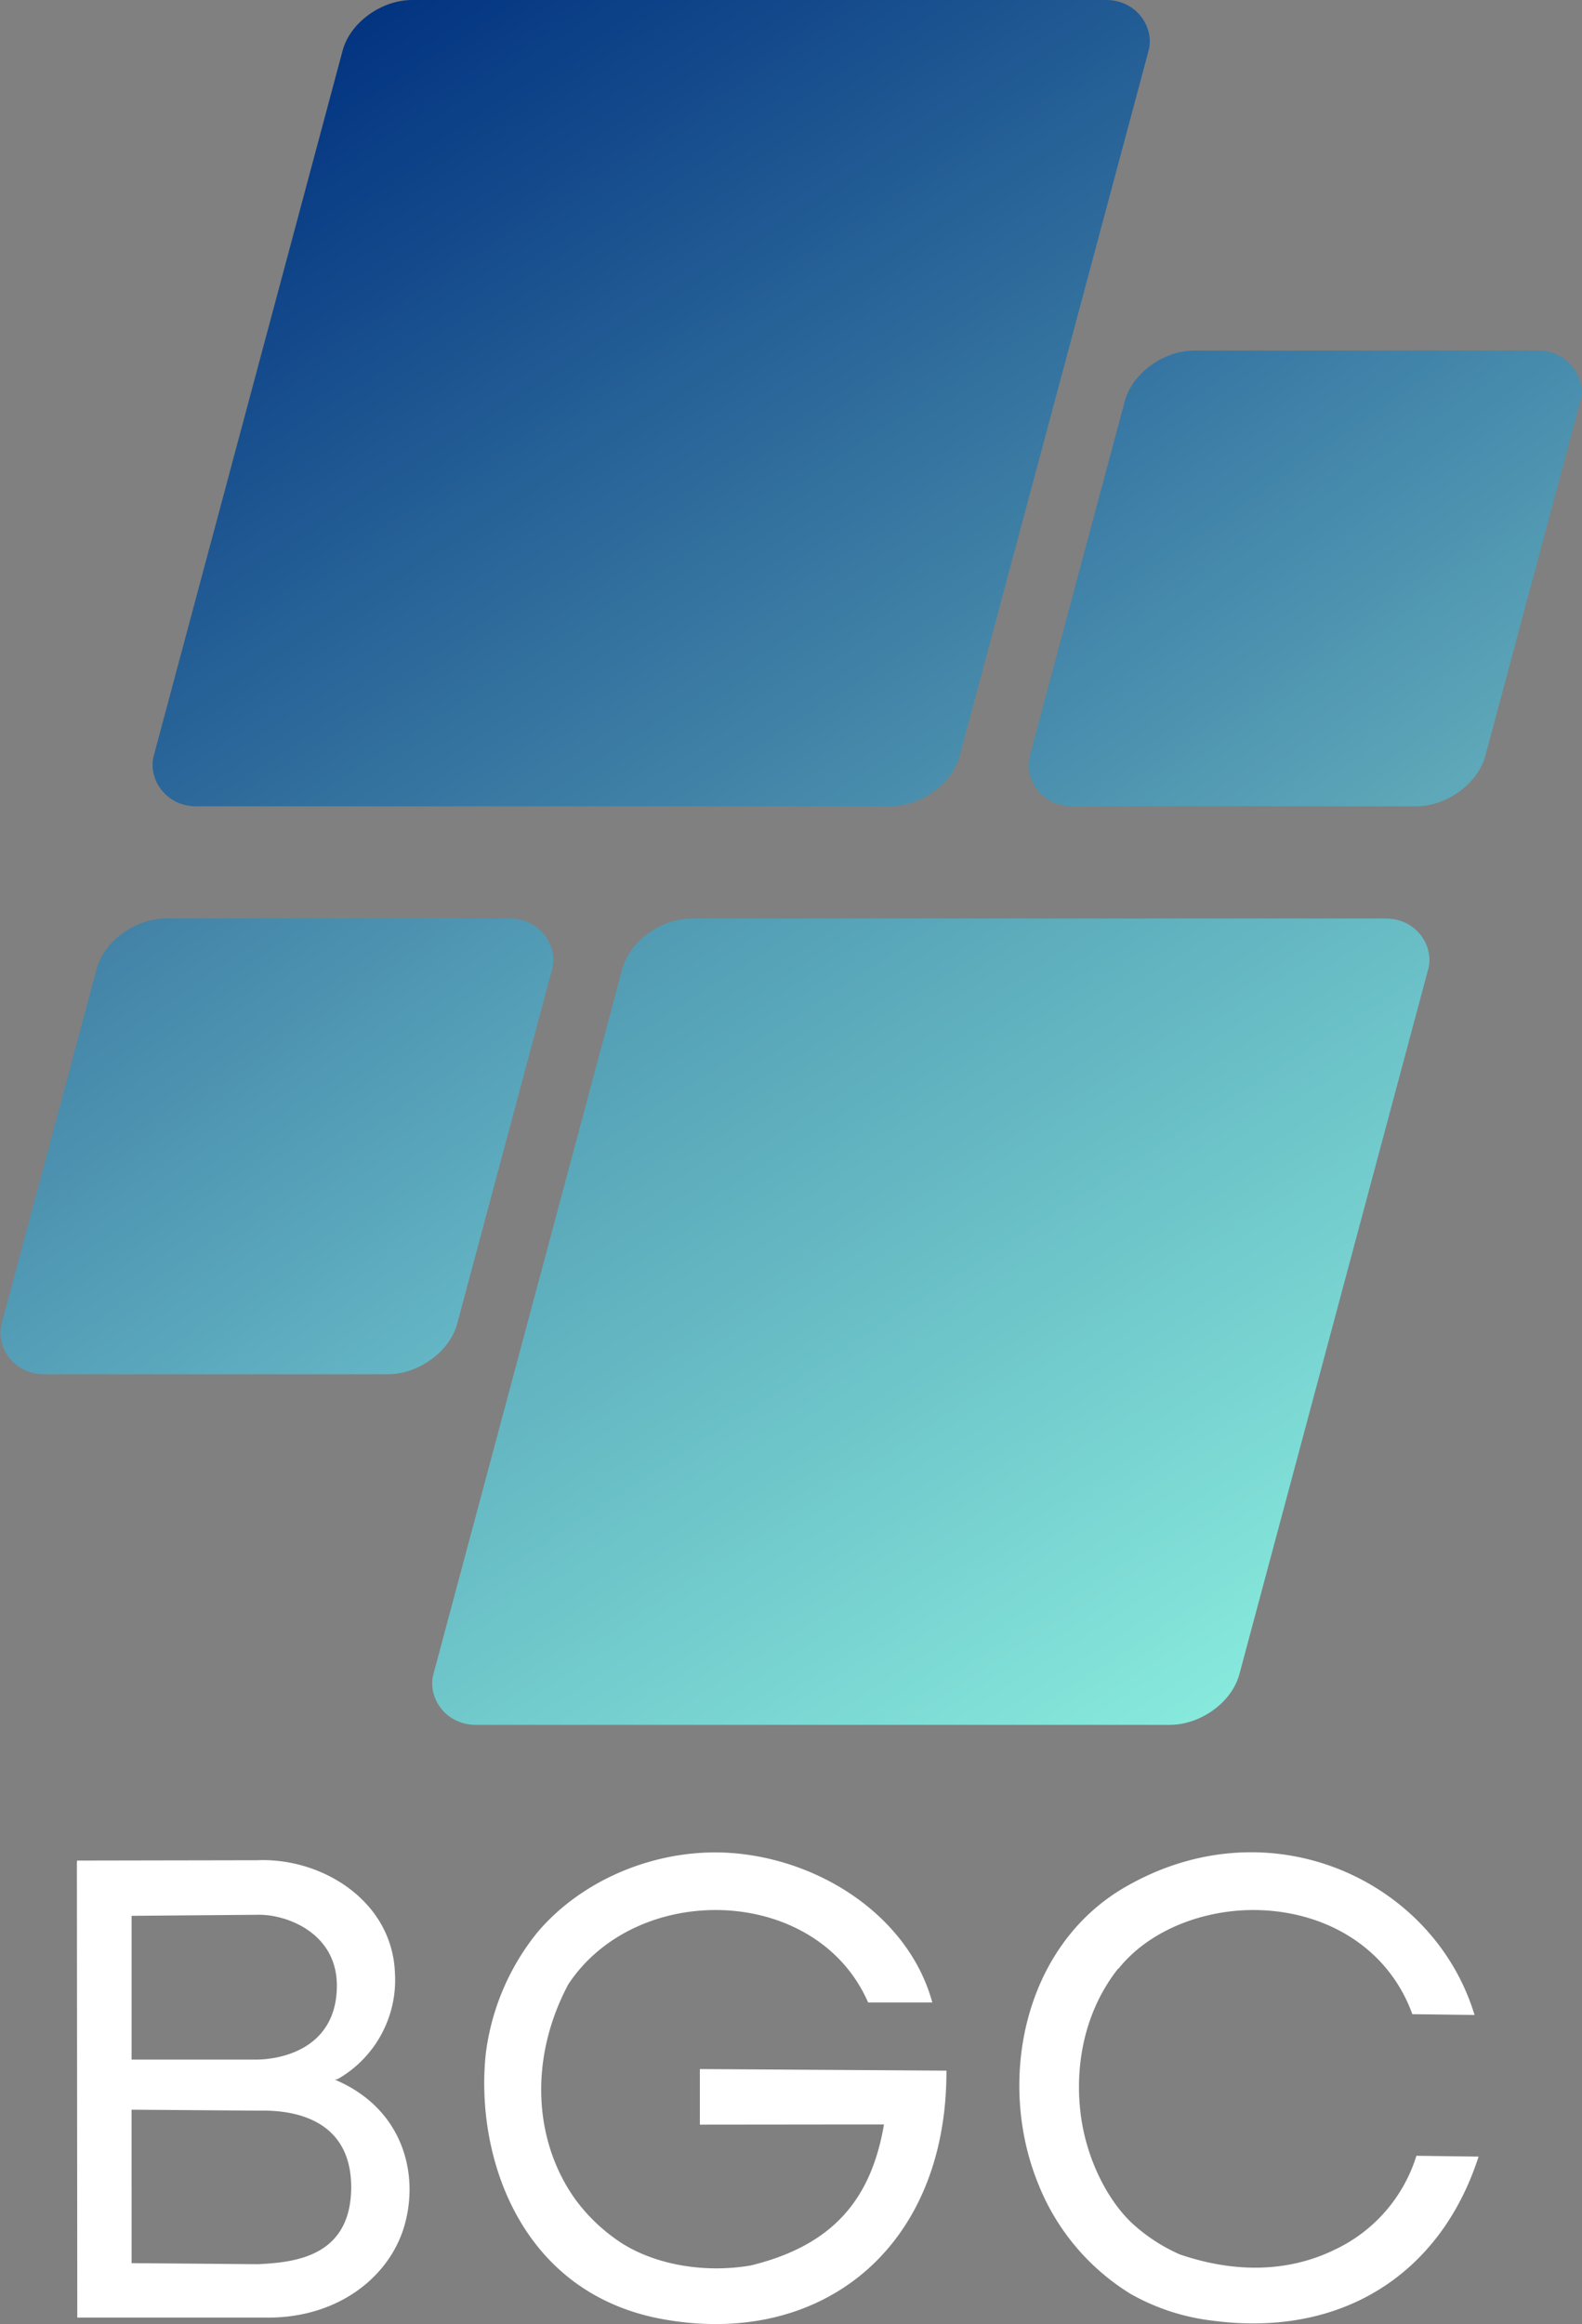 <svg xmlns="http://www.w3.org/2000/svg" xmlns:xlink="http://www.w3.org/1999/xlink" width="225.724" height="331.462" data-name="Layer 1" viewBox="0 0 225.724 331.462"><rect x="0" y="0" width="225.724" height="331.462" fill="#808080" stroke="none"/><defs><linearGradient id="d"><stop offset="0" stop-color="#509ab3"/><stop offset="1" stop-color="#88ebdd"/></linearGradient><linearGradient id="c"><stop offset="0" stop-color="#4181a6"/><stop offset="1" stop-color="#65b8c6"/></linearGradient><linearGradient id="b"><stop offset="0" stop-color="#3473a2"/><stop offset="1" stop-color="#60abba"/></linearGradient><linearGradient id="a"><stop offset="0" stop-color="#013280"/><stop offset="1" stop-color="#4c91ae"/></linearGradient><linearGradient xlink:href="#a" id="e" x1="65" x2="180" y1="35" y2="165" gradientTransform="matrix(1 0 0 .885 .05 17.816)" gradientUnits="userSpaceOnUse"/><linearGradient xlink:href="#b" id="g" x1="190" x2="255" y1="95" y2="165" gradientTransform="matrix(1 0 0 .929 .05 10.564)" gradientUnits="userSpaceOnUse"/><linearGradient xlink:href="#c" id="h" x1="45" x2="110" y1="185" y2="255" gradientTransform="matrix(1 0 0 .929 20.05 7.992)" gradientUnits="userSpaceOnUse"/><linearGradient xlink:href="#d" id="f" x1="135" x2="250" y1="185" y2="315" gradientTransform="matrix(1 0 0 .885 5.05 16.124)" gradientUnits="userSpaceOnUse"/></defs><path d="M37.535 265.29c-.292 0-.582.006-.872.02l-25.675.047.015.167-.033-.015.057 65.032h27.5c9.918-.105 17.04-5.896 19.141-12.99 2.212-7.466-.143-16.842-9.903-20.953l.384-.053a16.289 16.289 0 008.206-15.071c-.333-10.023-9.792-16.172-18.82-16.183zm-.72 7.798c4.04-.076 11.248 2.567 11.248 10.098 0 8.378-6.913 10.432-11.249 10.555H18.776v-20.527l.019.007v.019zm-18.04 27.801l18.22.136c6.038-.133 13.084 1.902 13.113 10.869 0 10.041-8.159 10.773-13.313 11.03l-18.02-.152zm81.083 2.133v-7.93l35.183.228c.067 25.284-17.858 39.633-40.67 35.41-20.282-3.803-26.577-23.344-25.065-37.769a34.232 34.232 0 017.417-17.42c6.57-7.712 17.44-12.095 27.937-11.24 12.818 1.056 25.104 9.31 28.365 21.3h-9.157c-7.35-16.83-33.024-17.4-42.79-2.576-5.658 10.65-4.906 22.412 1.027 30.675a25.332 25.332 0 005.839 5.706c4.478 3.214 11.743 4.963 19.17 3.699 11.895-2.9 17.21-9.585 19.017-20.112zm59.707-22.213c4.317-5.43 11.81-8.33 19.017-8.396 10.099-.076 19.39 5.087 22.936 14.853l8.872.114c-5.81-19.246-29.269-30.191-49.903-18.21-14.51 8.425-18.248 27.652-12.41 42.144a32.463 32.463 0 0013.247 15.85 31.018 31.018 0 0011.61 3.804c18.61 2.492 32.663-6.741 38.036-23.391l-8.872-.115a22.004 22.004 0 01-11.772 13.446c-5.8 2.805-13.246 3.604-21.994.618a24.8 24.8 0 01-6.219-3.927c-3.69-3.11-7.132-9.31-7.95-16.346-.817-7.036.704-14.606 5.411-20.53z" fill="#fff"/><g transform="translate(-1.16 -48.778) skewX(-15)"><rect width="115" height="115" x="65.049" y="48.778" fill="url(#e)" rx="8" ry="7.21"/><rect width="115" height="115" x="140.049" y="179.778" fill="url(#f)" rx="8" ry="7.21"/><rect width="65" height="65" x="190.049" y="98.778" fill="url(#g)" rx="8" ry="7.21"/><rect width="65" height="65" x="65.049" y="179.778" fill="url(#h)" rx="8" ry="7.21"/></g></svg>